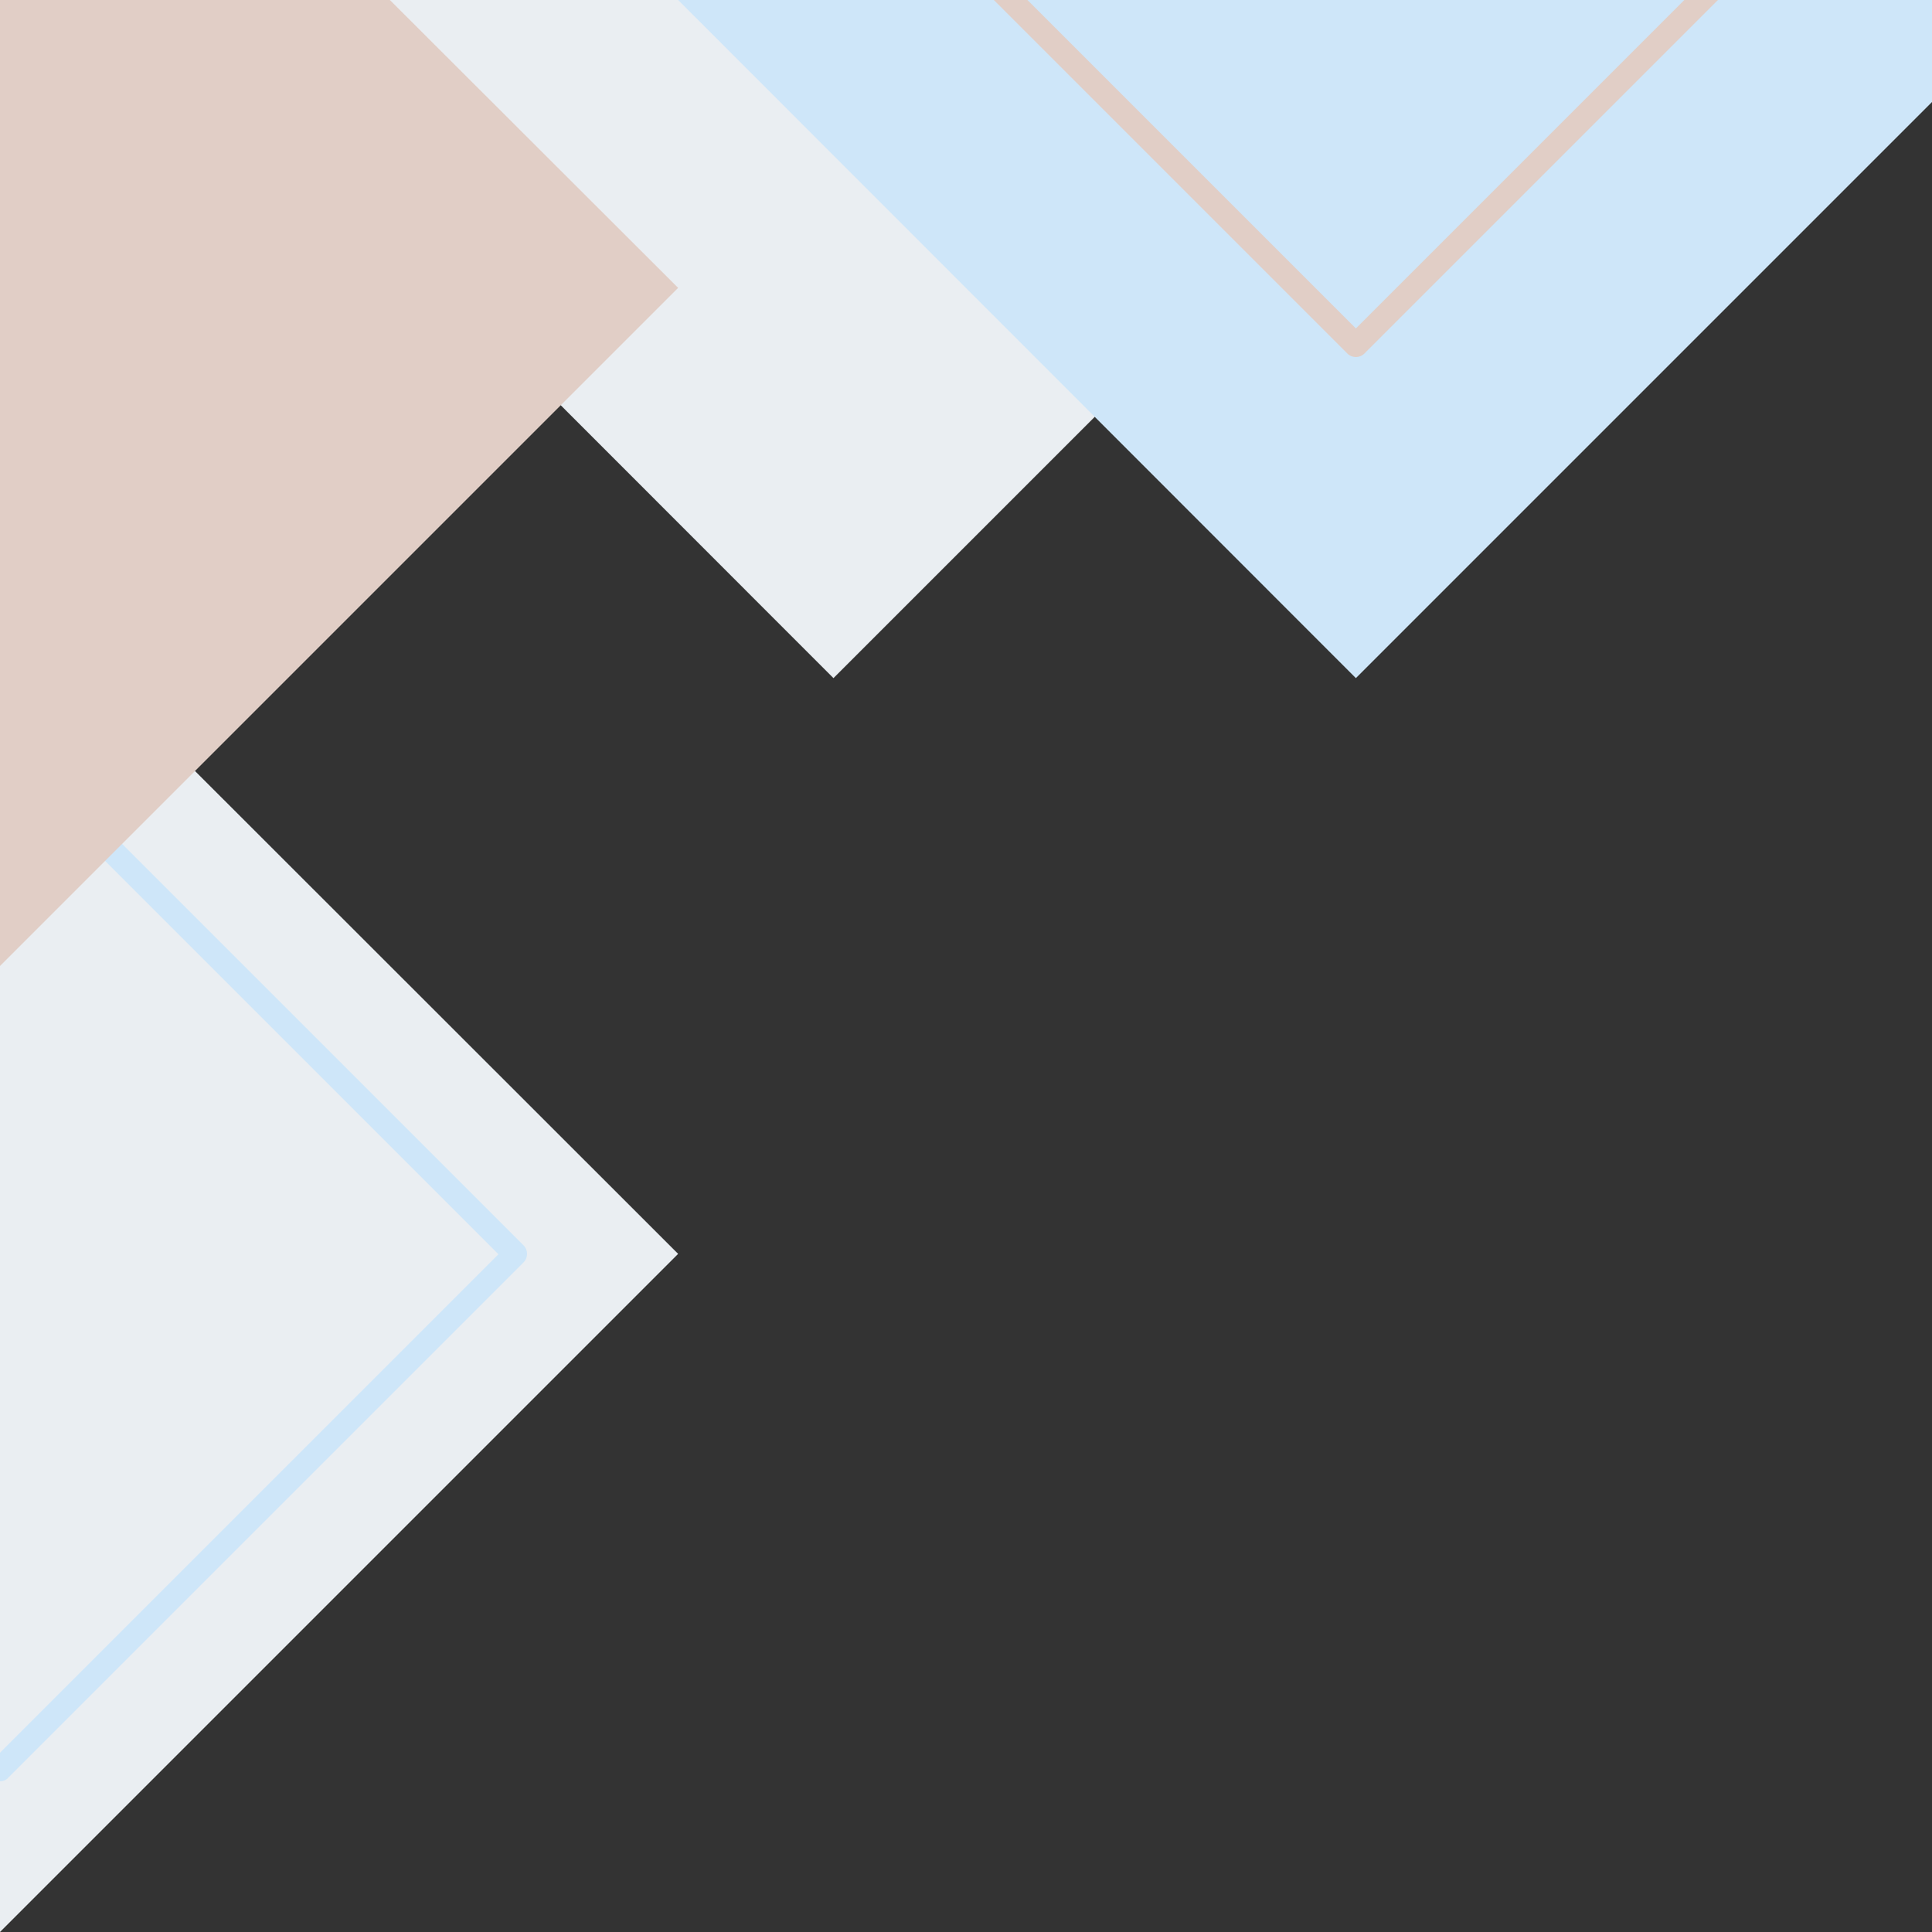 <?xml version="1.0" encoding="UTF-8" standalone="no"?><svg xmlns="http://www.w3.org/2000/svg" xmlns:xlink="http://www.w3.org/1999/xlink" fill="#000000" height="500" preserveAspectRatio="xMidYMid meet" version="1" viewBox="0.0 0.0 500.0 500.0" width="500" zoomAndPan="magnify"><rect x="0.0" y="0.0" width="500.0" height="500.0" fill="#333333" stroke="none"/><g clip-rule="evenodd" fill-rule="evenodd"><g id="change1_1"><path d="M391.2,0L215.7,175.5L40.3,0H391.2z M175.5,324.5L0,500V149.1 L175.5,324.5z" fill="#eaeef2"/></g><g id="change2_1"><path d="M500,26.4L350.9,175.5L175.5,0H500V26.4z M0,188.1 c0.8,0,1.6,0.3,2.2,0.9l133.3,133.3c1.2,1.2,1.2,3.2,0,4.4L2.2,460C1.6,460.7,0.8,461,0,461v-7.4l129-129L0,195.6V188.1z" fill="#cee6f9"/></g><g id="change3_1"><path d="M444.6,0h-8.7l-85,85l-85-85h-8.7l91.5,91.5 c1.2,1.2,3.2,1.2,4.4,0L444.6,0z M175.5,74.5L0,250V0h100.9L175.5,74.5z" fill="#e1cec6"/></g></g></svg>